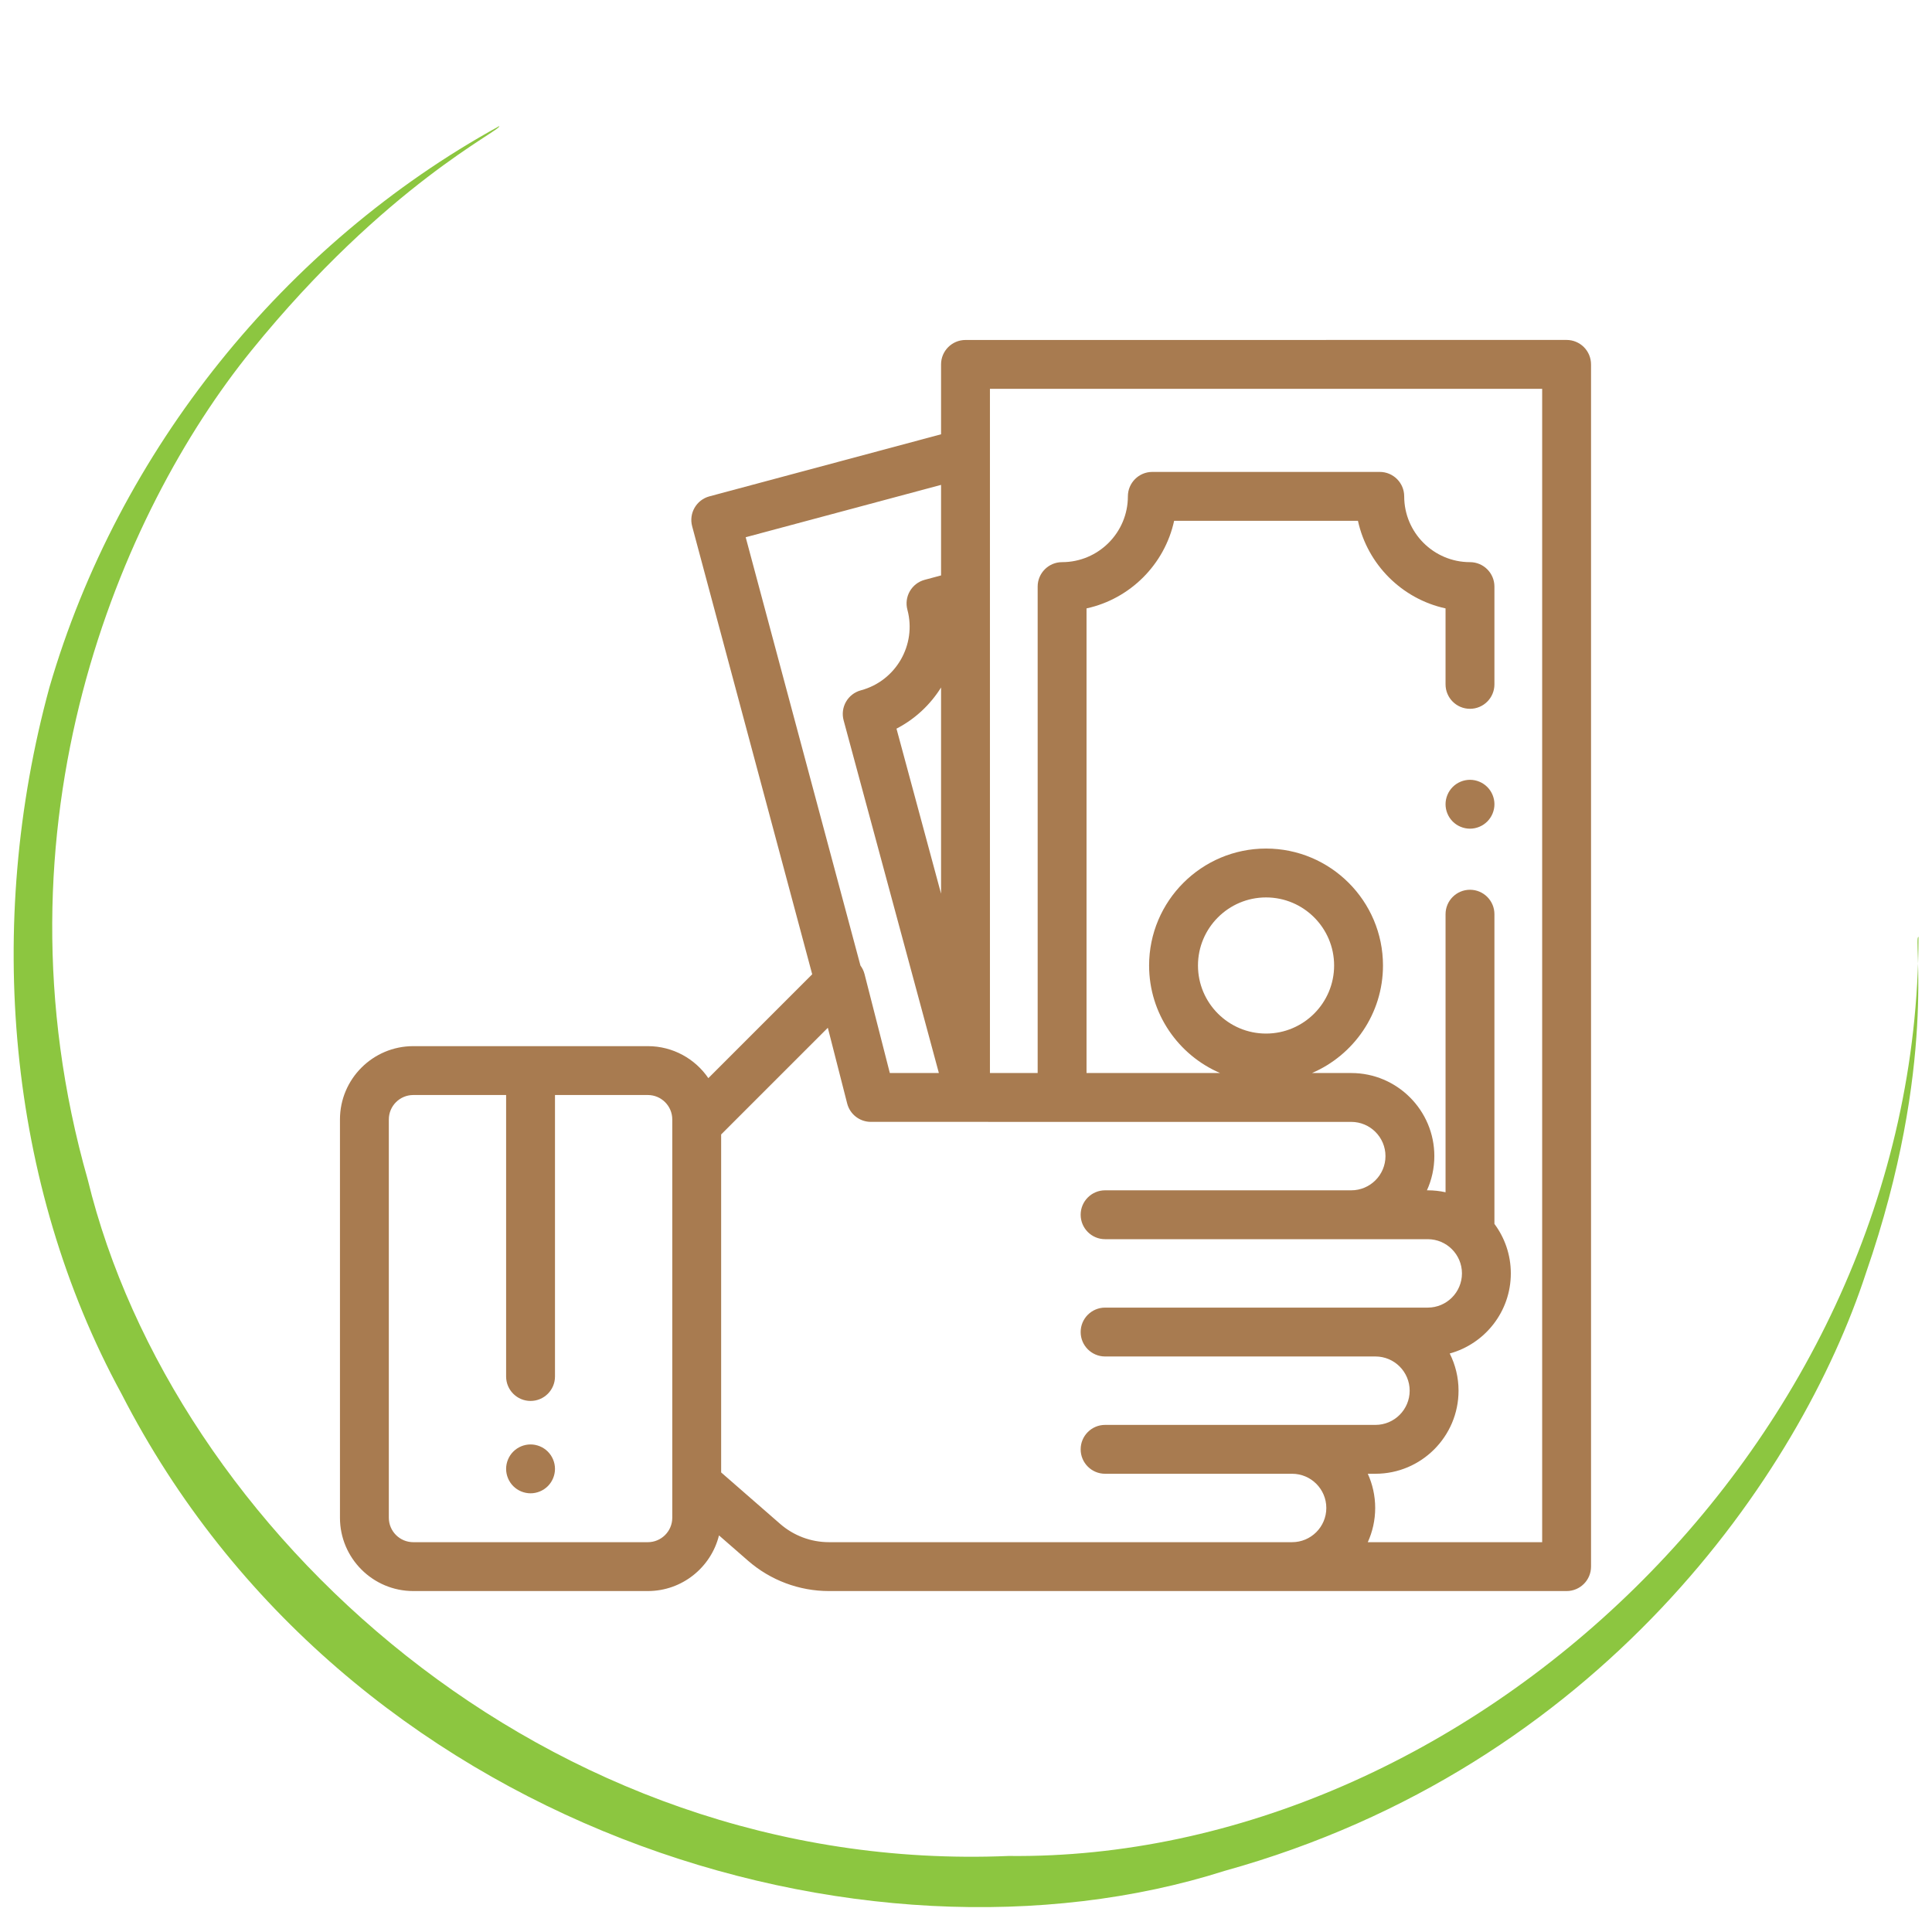 <?xml version="1.0" encoding="UTF-8" standalone="no"?>
<!DOCTYPE svg PUBLIC "-//W3C//DTD SVG 1.1//EN" "http://www.w3.org/Graphics/SVG/1.1/DTD/svg11.dtd">
<svg width="100%" height="100%" viewBox="0 0 710 710" version="1.1" xmlns="http://www.w3.org/2000/svg" xmlns:xlink="http://www.w3.org/1999/xlink" xml:space="preserve" xmlns:serif="http://www.serif.com/" style="fill-rule:evenodd;clip-rule:evenodd;stroke-linejoin:round;stroke-miterlimit:1.414;">
    <g transform="matrix(0.898,0,0,0.898,-4.385,-4.385)">
        <g transform="matrix(1,0,0,1,144,144)">
            <path d="M85.072,454.931C83.213,453.07 80.633,452.001 78.003,452.001C75.373,452.001 72.793,453.07 70.933,454.931C69.073,456.792 68.003,459.371 68.003,462.001C68.003,464.631 69.072,467.211 70.933,469.07C72.793,470.93 75.373,472.001 78.003,472.001C80.633,472.001 83.213,470.931 85.072,469.07C86.932,467.211 88.003,464.631 88.003,462.001C88.003,459.371 86.933,456.791 85.072,454.931Z" style="fill:rgb(168,123,80);fill-rule:nonzero;"/>
        </g>
        <g transform="matrix(1,0,0,1,144,144)">
            <path d="M469.524,182.938C467.664,181.077 465.094,180.008 462.454,180.008C459.824,180.008 457.244,181.077 455.384,182.938C453.525,184.798 452.454,187.378 452.454,190.008C452.454,192.638 453.524,195.218 455.384,197.077C457.244,198.937 459.824,200.008 462.454,200.008C465.094,200.008 467.664,198.938 469.524,197.077C471.393,195.218 472.463,192.638 472.463,190.008C472.463,187.378 471.393,184.798 469.524,182.938Z" style="fill:rgb(168,123,80);fill-rule:nonzero;"/>
        </g>
        <g transform="matrix(1,0,0,1,144,144)">
            <path d="M509.065,2.929C507.189,1.054 504.645,0 501.992,0L255.998,0.013C250.476,0.013 245.999,4.491 245.999,10.013L245.999,38.61L151.21,64.009C145.875,65.439 142.709,70.922 144.139,76.256L193.266,259.598L150.767,302.097C145.358,294.199 136.276,289.005 126.003,289.005L30.006,289.005C13.464,289.005 0.007,302.463 0.007,319.004L0.007,482C0.007,498.542 13.464,512 30.006,512L126.004,512C140.057,512 151.879,502.284 155.119,489.22L167.009,499.589C176.188,507.593 187.948,512.001 200.127,512.001L501.994,512.001C507.516,512.001 511.994,507.523 511.994,502.001L511.994,10C511.992,7.348 510.94,4.804 509.065,2.929ZM136.002,482.001C136.002,487.514 131.516,492.001 126.002,492.001L30.005,492.001C24.491,492.001 20.005,487.515 20.005,482.001L20.005,319.005C20.005,313.491 24.491,309.005 30.005,309.005L68.004,309.005L68.004,424.2C68.004,429.722 72.482,434.2 78.004,434.2C83.526,434.2 88.004,429.722 88.004,424.2L88.004,309.005L126.003,309.005C131.517,309.005 136.003,313.491 136.003,319.005L136.003,482.001L136.002,482.001ZM166.045,80.739L245.999,59.315L245.999,96.37L239.297,98.166C236.734,98.853 234.551,100.528 233.225,102.825C231.899,105.122 231.539,107.851 232.226,110.413C236.069,124.754 227.528,139.547 213.187,143.39C210.622,144.078 208.435,145.756 207.11,148.058C205.785,150.359 205.428,153.093 206.121,155.657L245.1,299.995L225.03,299.995L214.687,259.531C214.358,258.243 213.782,257.056 213.011,256.024L166.045,80.739ZM245.999,142.229L245.999,226.61L227.76,159.075C235.379,155.141 241.614,149.255 245.999,142.229ZM389.663,492L200.125,492C192.78,492 185.687,489.342 180.151,484.515L156.002,463.454L156.002,325.147L199.66,281.489L207.578,312.469C208.71,316.896 212.697,319.992 217.266,319.992L413.87,320.004C421.59,320.004 427.87,326.284 427.87,334.004C427.87,341.724 421.59,348.004 413.87,348.004L313.13,348.004C307.608,348.004 303.13,352.482 303.13,358.004C303.13,363.526 307.608,368.004 313.13,368.004L445.17,368.004C452.89,368.004 459.17,374.284 459.17,382.004C459.17,389.724 452.89,396.004 445.17,396.004L313.13,396.004C307.608,396.004 303.13,400.482 303.13,406.004C303.13,411.526 307.608,416.004 313.13,416.004L423.773,416.004C431.493,416.004 437.773,422.284 437.773,430.004C437.773,437.724 431.493,444.004 423.773,444.004L313.13,444.004C307.608,444.004 303.13,448.482 303.13,454.004C303.13,459.526 307.608,464.004 313.13,464.004L389.663,464.004C397.383,464.004 403.663,470.284 403.663,478.004C403.662,485.72 397.382,492 389.663,492ZM491.994,492L491.993,492L420.634,492C422.573,487.727 423.662,482.99 423.662,478C423.662,473.01 422.573,468.273 420.634,464L423.773,464C442.52,464 457.772,448.748 457.772,430.001C457.772,424.533 456.467,419.366 454.163,414.784C468.559,410.83 479.168,397.635 479.168,382.002C479.168,374.418 476.67,367.407 472.457,361.747L472.457,235.007C472.457,229.485 467.979,225.007 462.457,225.007C456.935,225.007 452.457,229.485 452.457,235.007L452.457,348.799C450.107,348.284 447.67,348.004 445.168,348.004L444.84,348.004C446.779,343.731 447.868,338.994 447.868,334.004C447.868,315.256 432.616,300.005 413.869,300.005L397.794,300.005C414.863,292.685 426.851,275.719 426.851,256C426.851,229.611 405.383,208.142 378.994,208.142C352.606,208.142 331.137,229.611 331.137,256C331.137,275.719 343.126,292.685 360.194,300.005L305.531,300.005L305.531,109.863C323.395,105.97 337.491,91.875 341.383,74.01L416.604,74.01C420.496,91.875 434.592,105.97 452.456,109.863L452.456,140.953C452.456,146.475 456.934,150.953 462.456,150.953C467.978,150.953 472.456,146.475 472.456,140.953L472.456,100.935C472.456,95.413 467.978,90.935 462.456,90.935C447.609,90.935 435.532,78.856 435.532,64.01C435.532,58.488 431.054,54.01 425.532,54.01L332.456,54.01C326.934,54.01 322.456,58.488 322.456,64.01C322.456,78.857 310.378,90.935 295.532,90.935C290.01,90.935 285.532,95.413 285.532,100.935L285.532,300.004L266,300.004L266,20.011L491.994,20L491.994,492ZM378.996,283.858C363.635,283.858 351.139,271.361 351.139,256.001C351.139,240.641 363.636,228.143 378.996,228.143C394.356,228.143 406.853,240.64 406.853,256C406.853,271.36 394.357,283.858 378.996,283.858Z" style="fill:rgb(168,123,80);fill-rule:nonzero;"/>
        </g>
    </g>
    <g transform="matrix(7.701,0,0,7.701,-397.971,-474.347)">
        <path d="M143.23,106.306C142.947,106.231 144.166,112.402 140.725,122.336C137.585,131.965 127.988,145.913 110.117,150.874C92.929,156.343 68.117,148.88 57.473,128.103C52.022,118.099 50.949,105.706 54.037,94.395C57.331,83.07 65.259,73.249 75.5,67.614C75.68,67.784 70.114,70.381 63.673,78.326C57.438,86.015 51.033,100.924 55.866,117.891C59.916,134.525 77.709,151.095 99.809,150.163C121.632,150.405 143.191,130.452 143.23,106.306Z" style="fill:rgb(140,198,64);fill-rule:nonzero;"/>
    </g>
</svg>
